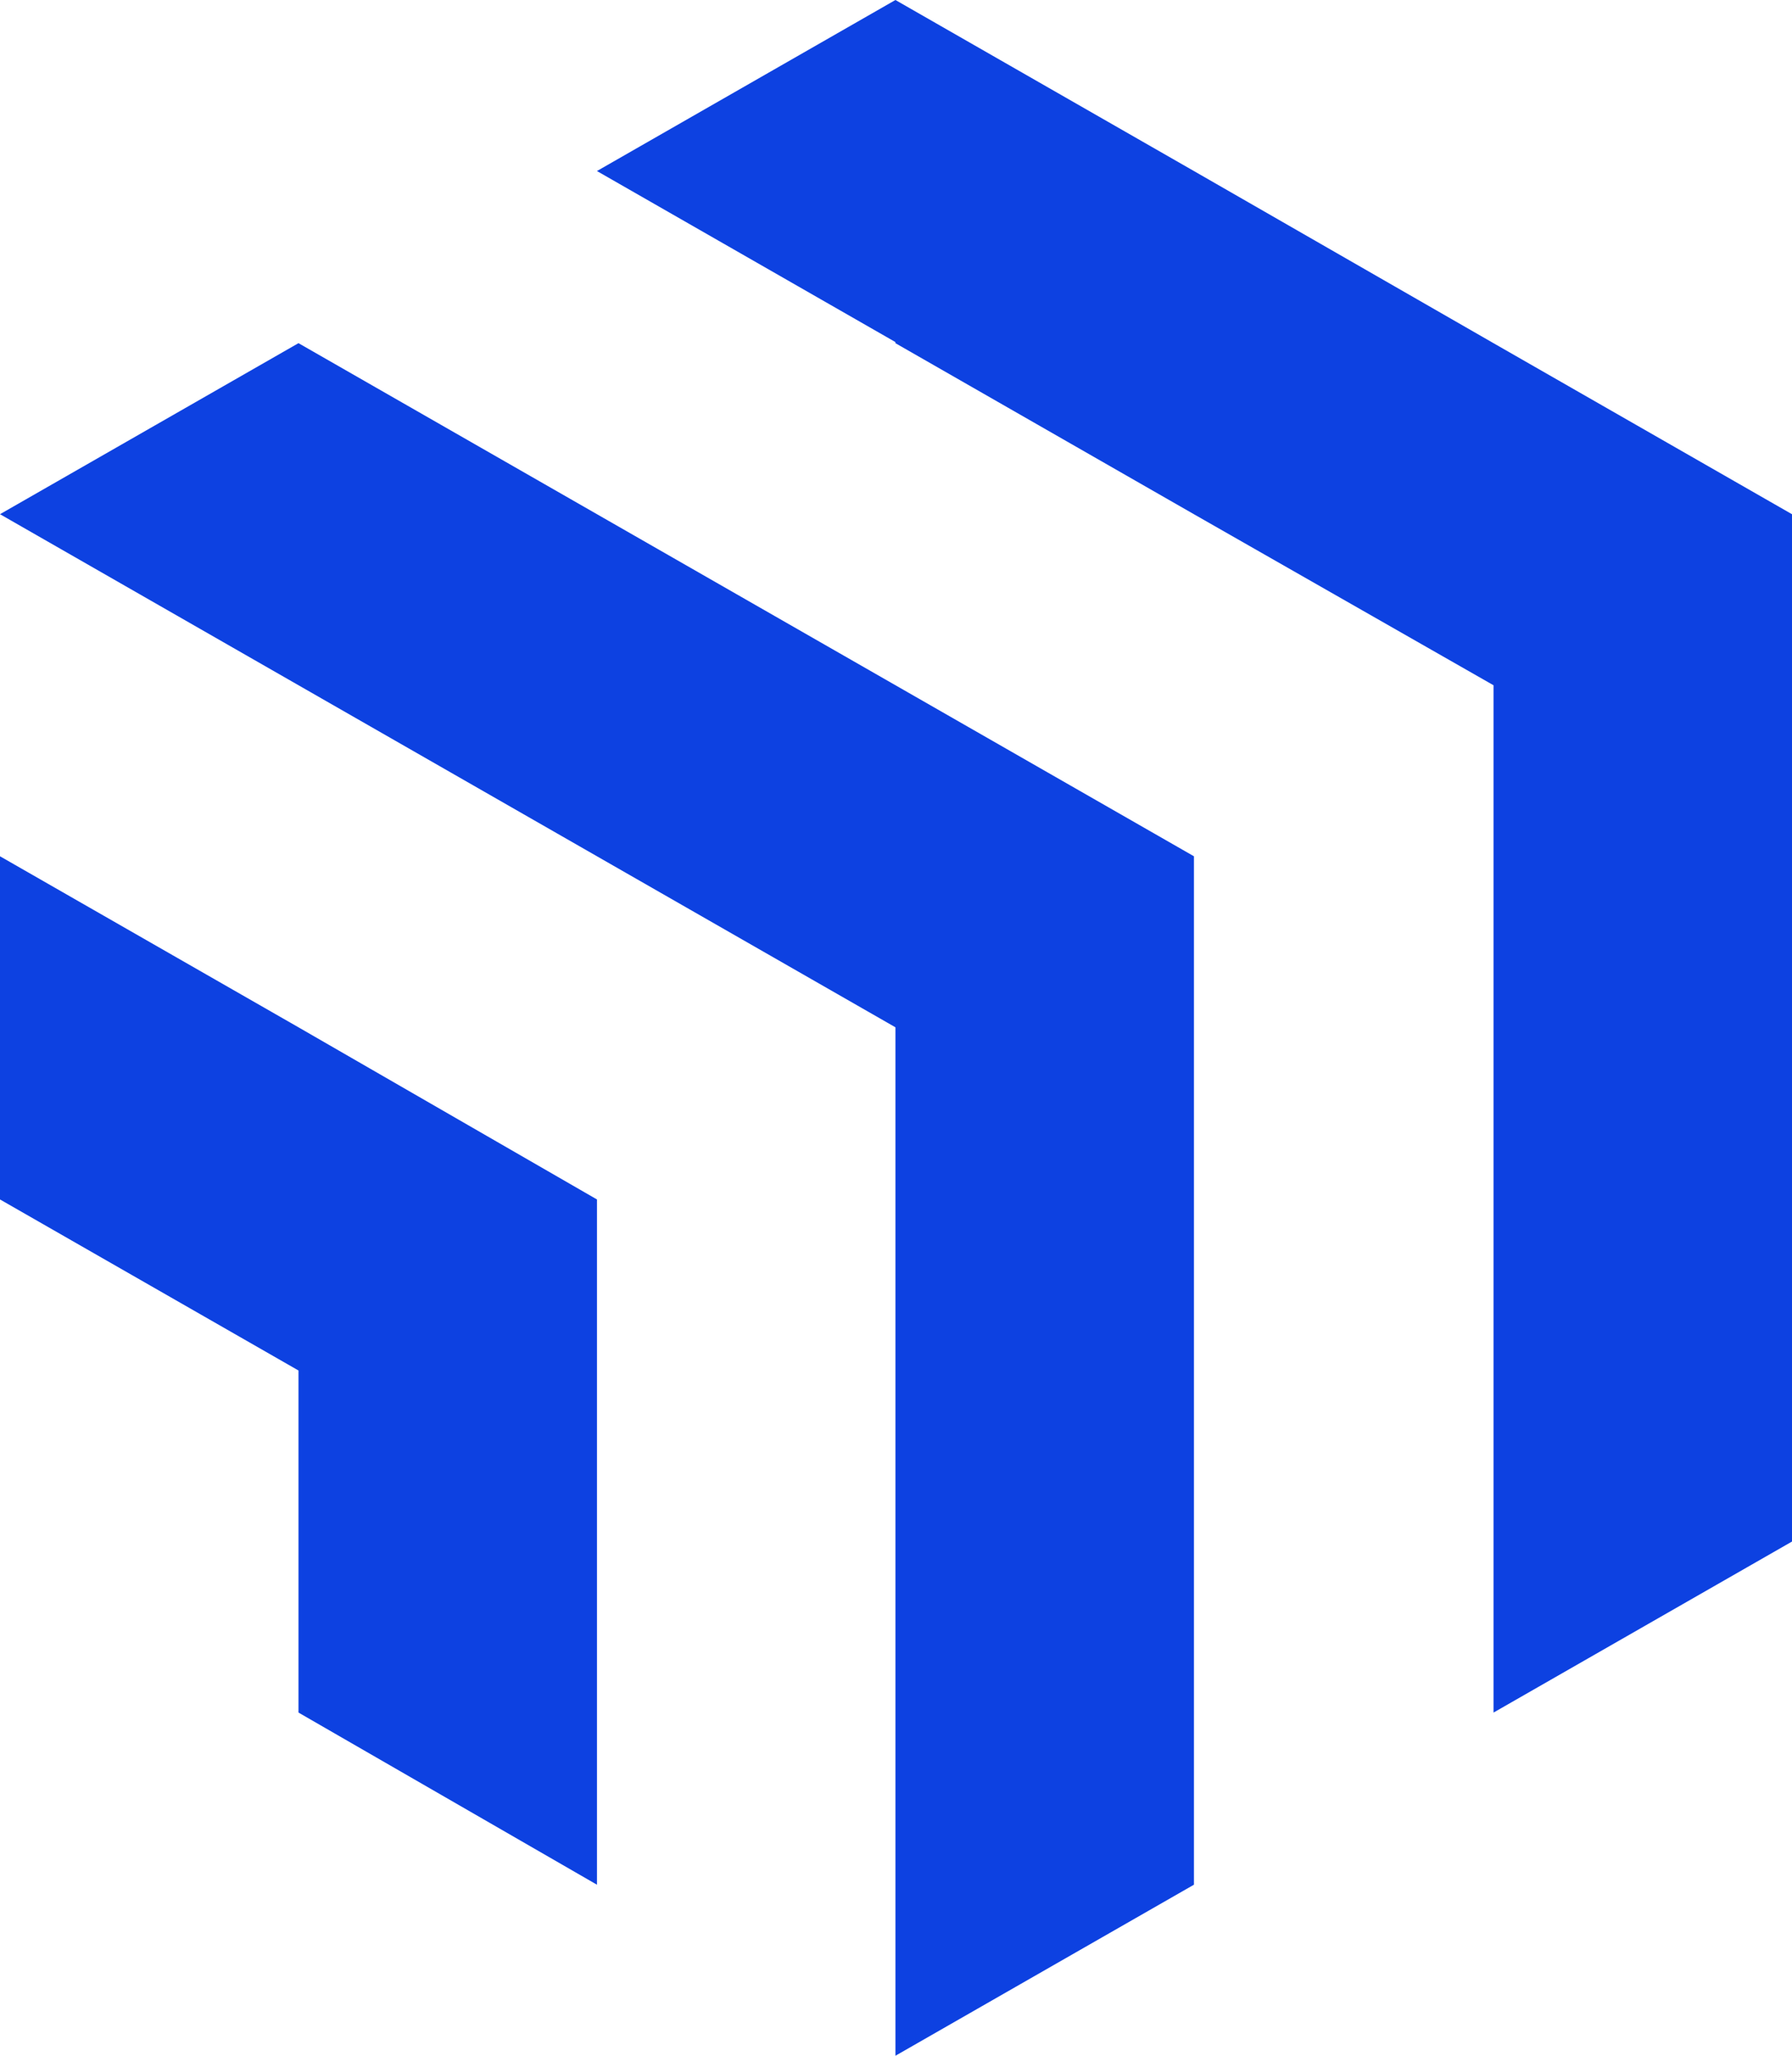 <?xml version="1.0" encoding="UTF-8"?> <svg xmlns="http://www.w3.org/2000/svg" width="170" height="195" viewBox="0 0 170 195" fill="none"><path d="M1.43072e-06 81.223L0 113.776L28.316 130V162.447L56.632 178.777L56.632 113.776L28.316 97.447L1.43072e-06 81.223Z" fill="#0D41E1"></path><path d="M141.684 32.553L113.262 16.224L84.946 0L56.63 16.224L84.946 32.448V32.553L113.262 48.777L141.684 65.001V162.449L170 146.225L170 48.777L141.684 32.553Z" fill="#0D41E1"></path><path d="M28.316 32.551L7.17674e-07 48.775L84.948 97.447V195L113.264 178.776V81.223L28.316 32.551Z" fill="#0D41E1"></path></svg> 